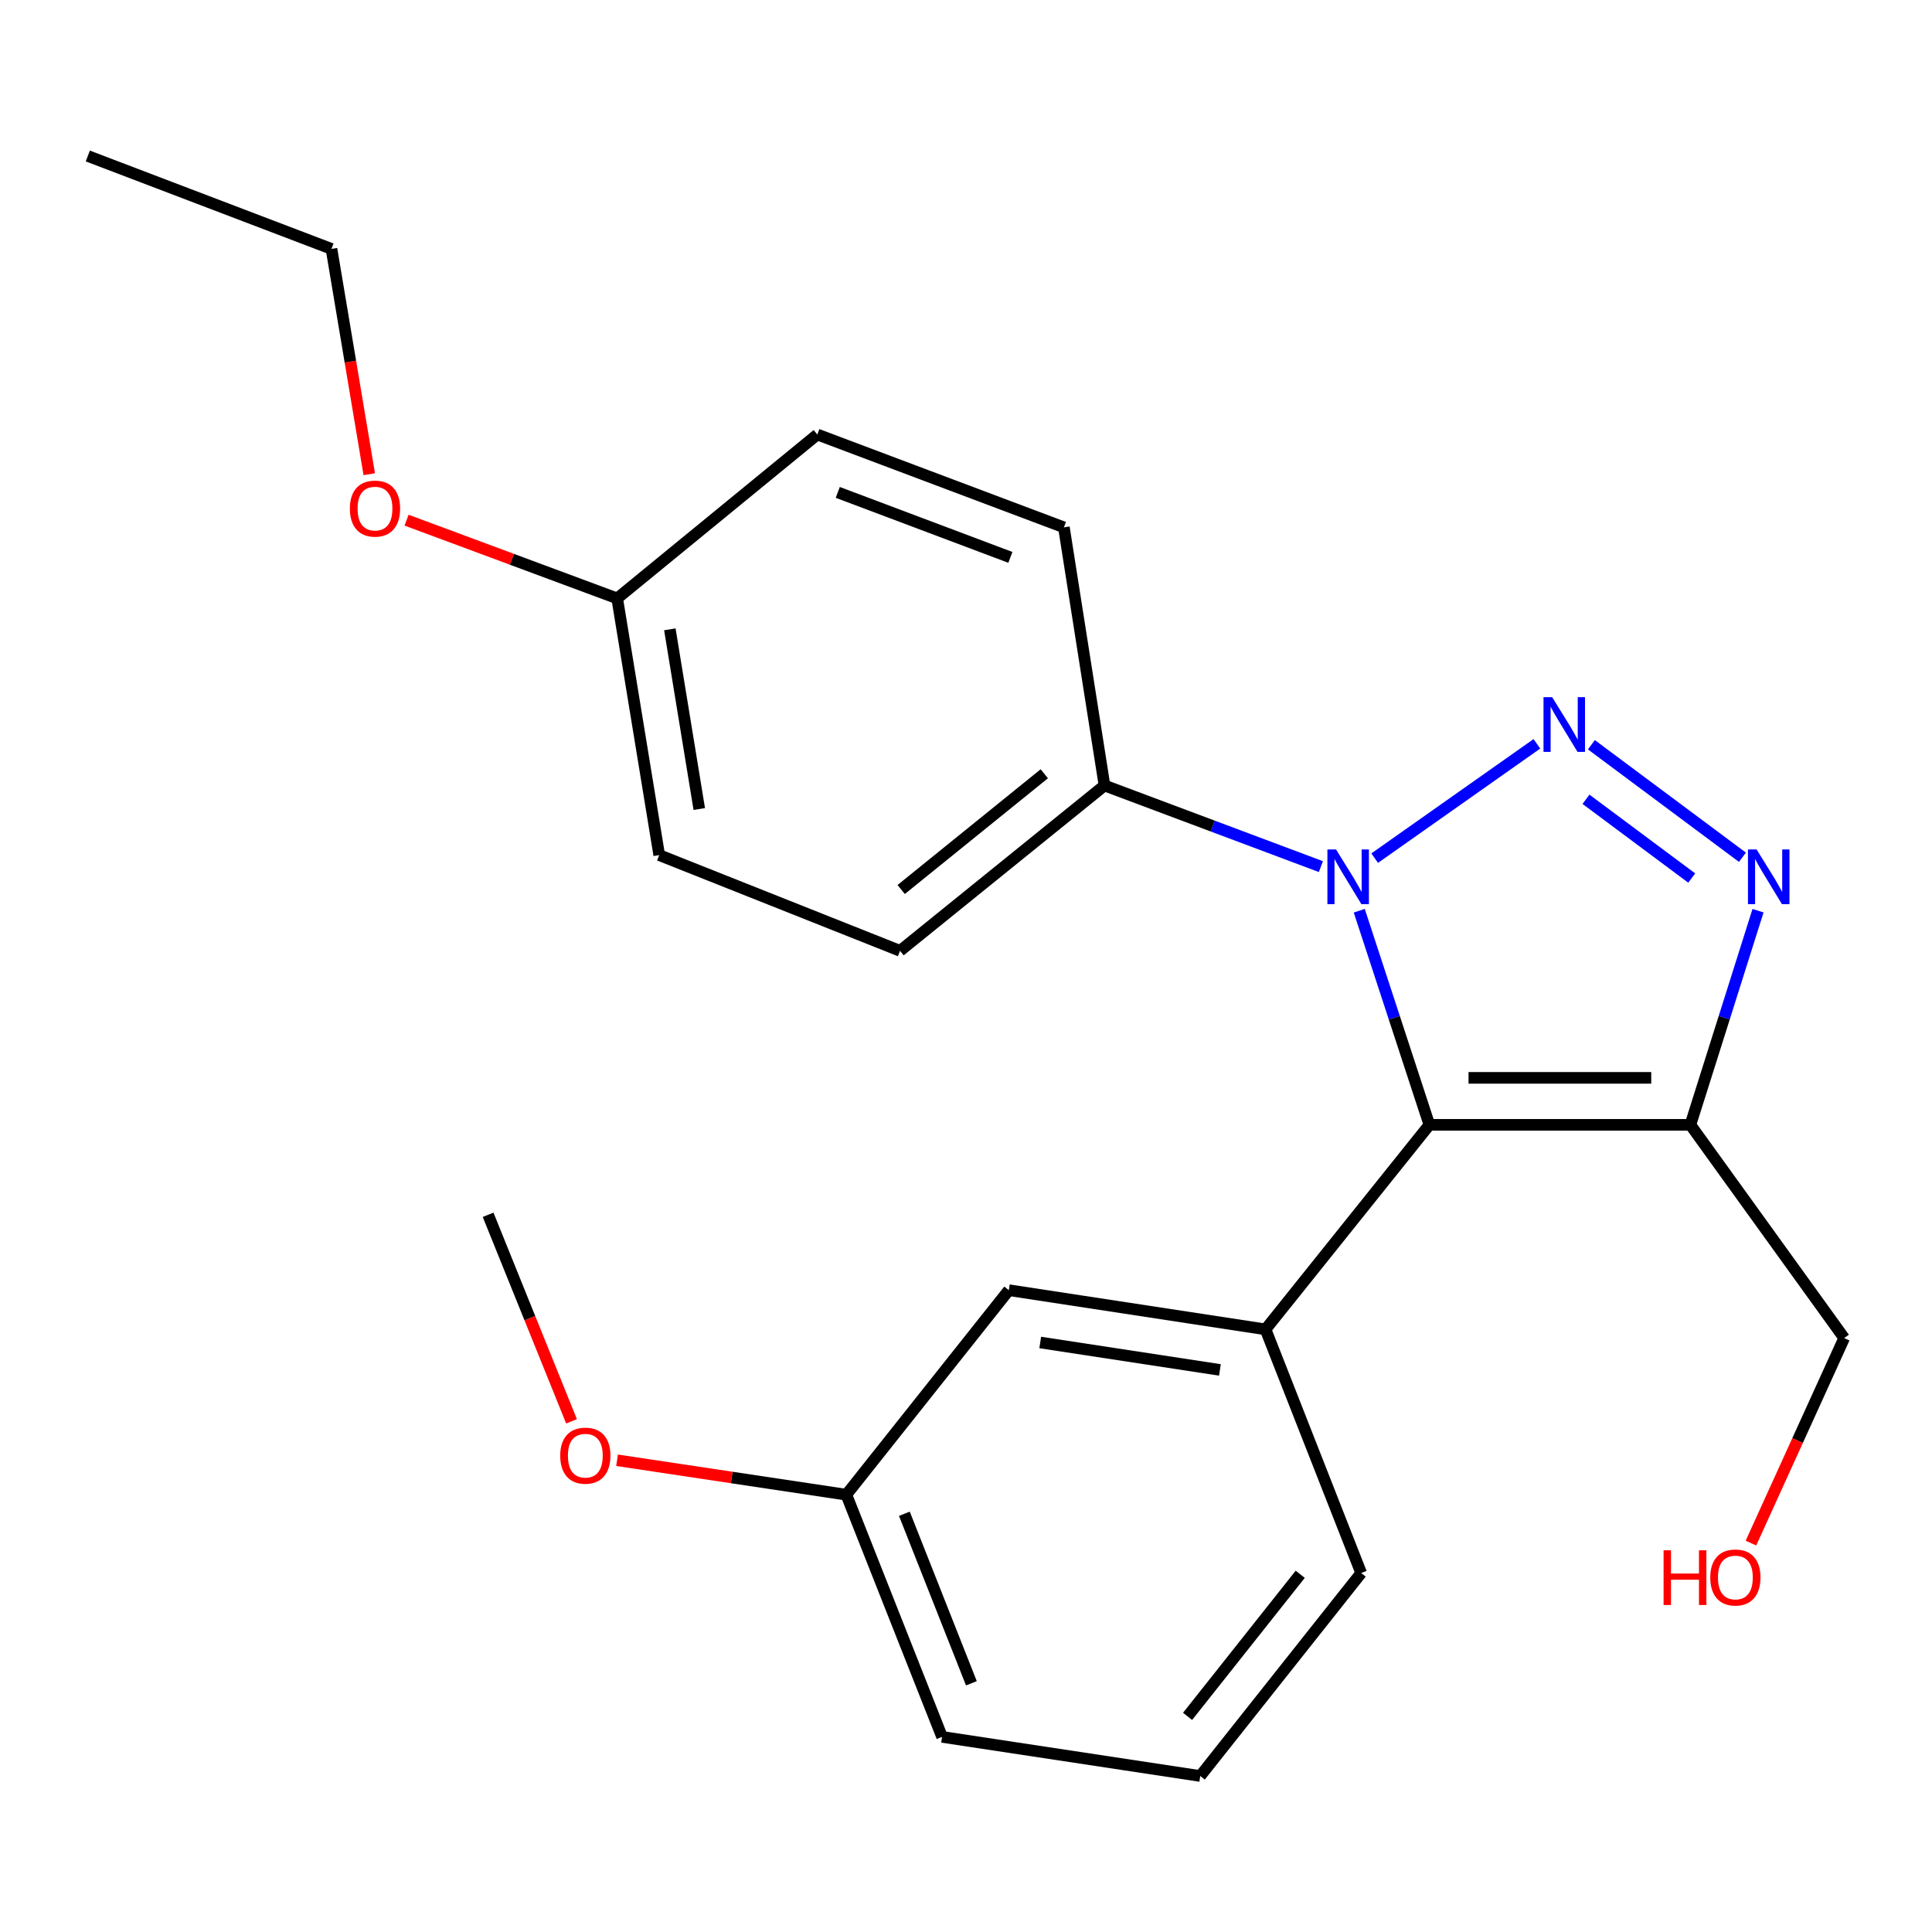 <?xml version='1.0' encoding='iso-8859-1'?>
<svg version='1.1' baseProfile='full'
              xmlns='http://www.w3.org/2000/svg'
                      xmlns:rdkit='http://www.rdkit.org/xml'
                      xmlns:xlink='http://www.w3.org/1999/xlink'
                  xml:space='preserve'
width='1000px' height='1000px' viewBox='0 0 1000 1000'>
<!-- END OF HEADER -->
<rect style='opacity:1.0;fill:#FFFFFF;stroke:none' width='1000' height='1000' x='0' y='0'> </rect>
<path class='bond-0' d='M 795.496,384.999 L 711.531,444.176' style='fill:none;fill-rule:evenodd;stroke:#0000FF;stroke-width:6px;stroke-linecap:butt;stroke-linejoin:miter;stroke-opacity:1' />
<path class='bond-2' d='M 823.696,385.477 L 901.886,443.72' style='fill:none;fill-rule:evenodd;stroke:#0000FF;stroke-width:6px;stroke-linecap:butt;stroke-linejoin:miter;stroke-opacity:1' />
<path class='bond-2' d='M 820.902,413.709 L 875.635,454.479' style='fill:none;fill-rule:evenodd;stroke:#0000FF;stroke-width:6px;stroke-linecap:butt;stroke-linejoin:miter;stroke-opacity:1' />
<path class='bond-1' d='M 703.548,471.388 L 721.697,526.798' style='fill:none;fill-rule:evenodd;stroke:#0000FF;stroke-width:6px;stroke-linecap:butt;stroke-linejoin:miter;stroke-opacity:1' />
<path class='bond-1' d='M 721.697,526.798 L 739.846,582.209' style='fill:none;fill-rule:evenodd;stroke:#000000;stroke-width:6px;stroke-linecap:butt;stroke-linejoin:miter;stroke-opacity:1' />
<path class='bond-5' d='M 683.696,448.562 L 627.692,427.565' style='fill:none;fill-rule:evenodd;stroke:#0000FF;stroke-width:6px;stroke-linecap:butt;stroke-linejoin:miter;stroke-opacity:1' />
<path class='bond-5' d='M 627.692,427.565 L 571.688,406.568' style='fill:none;fill-rule:evenodd;stroke:#000000;stroke-width:6px;stroke-linecap:butt;stroke-linejoin:miter;stroke-opacity:1' />
<path class='bond-4' d='M 739.846,582.209 L 655.031,688.079' style='fill:none;fill-rule:evenodd;stroke:#000000;stroke-width:6px;stroke-linecap:butt;stroke-linejoin:miter;stroke-opacity:1' />
<path class='bond-23' d='M 739.846,582.209 L 874.943,582.209' style='fill:none;fill-rule:evenodd;stroke:#000000;stroke-width:6px;stroke-linecap:butt;stroke-linejoin:miter;stroke-opacity:1' />
<path class='bond-23' d='M 760.111,557.899 L 854.679,557.899' style='fill:none;fill-rule:evenodd;stroke:#000000;stroke-width:6px;stroke-linecap:butt;stroke-linejoin:miter;stroke-opacity:1' />
<path class='bond-3' d='M 909.952,471.376 L 892.447,526.793' style='fill:none;fill-rule:evenodd;stroke:#0000FF;stroke-width:6px;stroke-linecap:butt;stroke-linejoin:miter;stroke-opacity:1' />
<path class='bond-3' d='M 892.447,526.793 L 874.943,582.209' style='fill:none;fill-rule:evenodd;stroke:#000000;stroke-width:6px;stroke-linecap:butt;stroke-linejoin:miter;stroke-opacity:1' />
<path class='bond-9' d='M 874.943,582.209 L 954.545,692.59' style='fill:none;fill-rule:evenodd;stroke:#000000;stroke-width:6px;stroke-linecap:butt;stroke-linejoin:miter;stroke-opacity:1' />
<path class='bond-6' d='M 655.031,688.079 L 522.163,667.794' style='fill:none;fill-rule:evenodd;stroke:#000000;stroke-width:6px;stroke-linecap:butt;stroke-linejoin:miter;stroke-opacity:1' />
<path class='bond-6' d='M 631.432,709.068 L 538.424,694.868' style='fill:none;fill-rule:evenodd;stroke:#000000;stroke-width:6px;stroke-linecap:butt;stroke-linejoin:miter;stroke-opacity:1' />
<path class='bond-14' d='M 655.031,688.079 L 704.543,814.195' style='fill:none;fill-rule:evenodd;stroke:#000000;stroke-width:6px;stroke-linecap:butt;stroke-linejoin:miter;stroke-opacity:1' />
<path class='bond-7' d='M 571.688,406.568 L 465.858,492.153' style='fill:none;fill-rule:evenodd;stroke:#000000;stroke-width:6px;stroke-linecap:butt;stroke-linejoin:miter;stroke-opacity:1' />
<path class='bond-7' d='M 540.527,400.503 L 466.446,460.413' style='fill:none;fill-rule:evenodd;stroke:#000000;stroke-width:6px;stroke-linecap:butt;stroke-linejoin:miter;stroke-opacity:1' />
<path class='bond-8' d='M 571.688,406.568 L 550.673,272.957' style='fill:none;fill-rule:evenodd;stroke:#000000;stroke-width:6px;stroke-linecap:butt;stroke-linejoin:miter;stroke-opacity:1' />
<path class='bond-10' d='M 522.163,667.794 L 438.063,773.651' style='fill:none;fill-rule:evenodd;stroke:#000000;stroke-width:6px;stroke-linecap:butt;stroke-linejoin:miter;stroke-opacity:1' />
<path class='bond-13' d='M 465.858,492.153 L 341.214,442.601' style='fill:none;fill-rule:evenodd;stroke:#000000;stroke-width:6px;stroke-linecap:butt;stroke-linejoin:miter;stroke-opacity:1' />
<path class='bond-12' d='M 550.673,272.957 L 423.045,224.904' style='fill:none;fill-rule:evenodd;stroke:#000000;stroke-width:6px;stroke-linecap:butt;stroke-linejoin:miter;stroke-opacity:1' />
<path class='bond-12' d='M 522.963,288.5 L 433.623,254.863' style='fill:none;fill-rule:evenodd;stroke:#000000;stroke-width:6px;stroke-linecap:butt;stroke-linejoin:miter;stroke-opacity:1' />
<path class='bond-17' d='M 954.545,692.59 L 930.416,745.646' style='fill:none;fill-rule:evenodd;stroke:#000000;stroke-width:6px;stroke-linecap:butt;stroke-linejoin:miter;stroke-opacity:1' />
<path class='bond-17' d='M 930.416,745.646 L 906.286,798.702' style='fill:none;fill-rule:evenodd;stroke:#FF0000;stroke-width:6px;stroke-linecap:butt;stroke-linejoin:miter;stroke-opacity:1' />
<path class='bond-15' d='M 438.063,773.651 L 378.722,764.741' style='fill:none;fill-rule:evenodd;stroke:#000000;stroke-width:6px;stroke-linecap:butt;stroke-linejoin:miter;stroke-opacity:1' />
<path class='bond-15' d='M 378.722,764.741 L 319.382,755.83' style='fill:none;fill-rule:evenodd;stroke:#FF0000;stroke-width:6px;stroke-linecap:butt;stroke-linejoin:miter;stroke-opacity:1' />
<path class='bond-25' d='M 438.063,773.651 L 487.615,899.01' style='fill:none;fill-rule:evenodd;stroke:#000000;stroke-width:6px;stroke-linecap:butt;stroke-linejoin:miter;stroke-opacity:1' />
<path class='bond-25' d='M 468.104,783.518 L 502.791,871.27' style='fill:none;fill-rule:evenodd;stroke:#000000;stroke-width:6px;stroke-linecap:butt;stroke-linejoin:miter;stroke-opacity:1' />
<path class='bond-11' d='M 319.457,309.733 L 423.045,224.904' style='fill:none;fill-rule:evenodd;stroke:#000000;stroke-width:6px;stroke-linecap:butt;stroke-linejoin:miter;stroke-opacity:1' />
<path class='bond-16' d='M 319.457,309.733 L 264.949,289.485' style='fill:none;fill-rule:evenodd;stroke:#000000;stroke-width:6px;stroke-linecap:butt;stroke-linejoin:miter;stroke-opacity:1' />
<path class='bond-16' d='M 264.949,289.485 L 210.441,269.236' style='fill:none;fill-rule:evenodd;stroke:#FF0000;stroke-width:6px;stroke-linecap:butt;stroke-linejoin:miter;stroke-opacity:1' />
<path class='bond-24' d='M 319.457,309.733 L 341.214,442.601' style='fill:none;fill-rule:evenodd;stroke:#000000;stroke-width:6px;stroke-linecap:butt;stroke-linejoin:miter;stroke-opacity:1' />
<path class='bond-24' d='M 346.711,325.734 L 361.941,418.742' style='fill:none;fill-rule:evenodd;stroke:#000000;stroke-width:6px;stroke-linecap:butt;stroke-linejoin:miter;stroke-opacity:1' />
<path class='bond-18' d='M 704.543,814.195 L 621.24,919.255' style='fill:none;fill-rule:evenodd;stroke:#000000;stroke-width:6px;stroke-linecap:butt;stroke-linejoin:miter;stroke-opacity:1' />
<path class='bond-18' d='M 672.999,814.85 L 614.687,888.392' style='fill:none;fill-rule:evenodd;stroke:#000000;stroke-width:6px;stroke-linecap:butt;stroke-linejoin:miter;stroke-opacity:1' />
<path class='bond-21' d='M 295.826,735.686 L 274.235,682.231' style='fill:none;fill-rule:evenodd;stroke:#FF0000;stroke-width:6px;stroke-linecap:butt;stroke-linejoin:miter;stroke-opacity:1' />
<path class='bond-21' d='M 274.235,682.231 L 252.644,628.776' style='fill:none;fill-rule:evenodd;stroke:#000000;stroke-width:6px;stroke-linecap:butt;stroke-linejoin:miter;stroke-opacity:1' />
<path class='bond-20' d='M 191.125,245.44 L 181.348,187.132' style='fill:none;fill-rule:evenodd;stroke:#FF0000;stroke-width:6px;stroke-linecap:butt;stroke-linejoin:miter;stroke-opacity:1' />
<path class='bond-20' d='M 181.348,187.132 L 171.57,128.825' style='fill:none;fill-rule:evenodd;stroke:#000000;stroke-width:6px;stroke-linecap:butt;stroke-linejoin:miter;stroke-opacity:1' />
<path class='bond-19' d='M 621.24,919.255 L 487.615,899.01' style='fill:none;fill-rule:evenodd;stroke:#000000;stroke-width:6px;stroke-linecap:butt;stroke-linejoin:miter;stroke-opacity:1' />
<path class='bond-22' d='M 171.57,128.825 L 45.455,80.745' style='fill:none;fill-rule:evenodd;stroke:#000000;stroke-width:6px;stroke-linecap:butt;stroke-linejoin:miter;stroke-opacity:1' />
<path  class='atom-0' d='M 803.397 360.859
L 812.677 375.859
Q 813.597 377.339, 815.077 380.019
Q 816.557 382.699, 816.637 382.859
L 816.637 360.859
L 820.397 360.859
L 820.397 389.179
L 816.517 389.179
L 806.557 372.779
Q 805.397 370.859, 804.157 368.659
Q 802.957 366.459, 802.597 365.779
L 802.597 389.179
L 798.917 389.179
L 798.917 360.859
L 803.397 360.859
' fill='#0000FF'/>
<path  class='atom-1' d='M 691.543 439.691
L 700.823 454.691
Q 701.743 456.171, 703.223 458.851
Q 704.703 461.531, 704.783 461.691
L 704.783 439.691
L 708.543 439.691
L 708.543 468.011
L 704.663 468.011
L 694.703 451.611
Q 693.543 449.691, 692.303 447.491
Q 691.103 445.291, 690.743 444.611
L 690.743 468.011
L 687.063 468.011
L 687.063 439.691
L 691.543 439.691
' fill='#0000FF'/>
<path  class='atom-3' d='M 909.227 439.691
L 918.507 454.691
Q 919.427 456.171, 920.907 458.851
Q 922.387 461.531, 922.467 461.691
L 922.467 439.691
L 926.227 439.691
L 926.227 468.011
L 922.347 468.011
L 912.387 451.611
Q 911.227 449.691, 909.987 447.491
Q 908.787 445.291, 908.427 444.611
L 908.427 468.011
L 904.747 468.011
L 904.747 439.691
L 909.227 439.691
' fill='#0000FF'/>
<path  class='atom-16' d='M 289.966 753.446
Q 289.966 746.646, 293.326 742.846
Q 296.686 739.046, 302.966 739.046
Q 309.246 739.046, 312.606 742.846
Q 315.966 746.646, 315.966 753.446
Q 315.966 760.326, 312.566 764.246
Q 309.166 768.126, 302.966 768.126
Q 296.726 768.126, 293.326 764.246
Q 289.966 760.366, 289.966 753.446
M 302.966 764.926
Q 307.286 764.926, 309.606 762.046
Q 311.966 759.126, 311.966 753.446
Q 311.966 747.886, 309.606 745.086
Q 307.286 742.246, 302.966 742.246
Q 298.646 742.246, 296.286 745.046
Q 293.966 747.846, 293.966 753.446
Q 293.966 759.166, 296.286 762.046
Q 298.646 764.926, 302.966 764.926
' fill='#FF0000'/>
<path  class='atom-17' d='M 181.097 263.245
Q 181.097 256.445, 184.457 252.645
Q 187.817 248.845, 194.097 248.845
Q 200.377 248.845, 203.737 252.645
Q 207.097 256.445, 207.097 263.245
Q 207.097 270.125, 203.697 274.045
Q 200.297 277.925, 194.097 277.925
Q 187.857 277.925, 184.457 274.045
Q 181.097 270.165, 181.097 263.245
M 194.097 274.725
Q 198.417 274.725, 200.737 271.845
Q 203.097 268.925, 203.097 263.245
Q 203.097 257.685, 200.737 254.885
Q 198.417 252.045, 194.097 252.045
Q 189.777 252.045, 187.417 254.845
Q 185.097 257.645, 185.097 263.245
Q 185.097 268.965, 187.417 271.845
Q 189.777 274.725, 194.097 274.725
' fill='#FF0000'/>
<path  class='atom-18' d='M 861.067 802.423
L 864.907 802.423
L 864.907 814.463
L 879.387 814.463
L 879.387 802.423
L 883.227 802.423
L 883.227 830.743
L 879.387 830.743
L 879.387 817.663
L 864.907 817.663
L 864.907 830.743
L 861.067 830.743
L 861.067 802.423
' fill='#FF0000'/>
<path  class='atom-18' d='M 885.227 816.503
Q 885.227 809.703, 888.587 805.903
Q 891.947 802.103, 898.227 802.103
Q 904.507 802.103, 907.867 805.903
Q 911.227 809.703, 911.227 816.503
Q 911.227 823.383, 907.827 827.303
Q 904.427 831.183, 898.227 831.183
Q 891.987 831.183, 888.587 827.303
Q 885.227 823.423, 885.227 816.503
M 898.227 827.983
Q 902.547 827.983, 904.867 825.103
Q 907.227 822.183, 907.227 816.503
Q 907.227 810.943, 904.867 808.143
Q 902.547 805.303, 898.227 805.303
Q 893.907 805.303, 891.547 808.103
Q 889.227 810.903, 889.227 816.503
Q 889.227 822.223, 891.547 825.103
Q 893.907 827.983, 898.227 827.983
' fill='#FF0000'/>
</svg>
